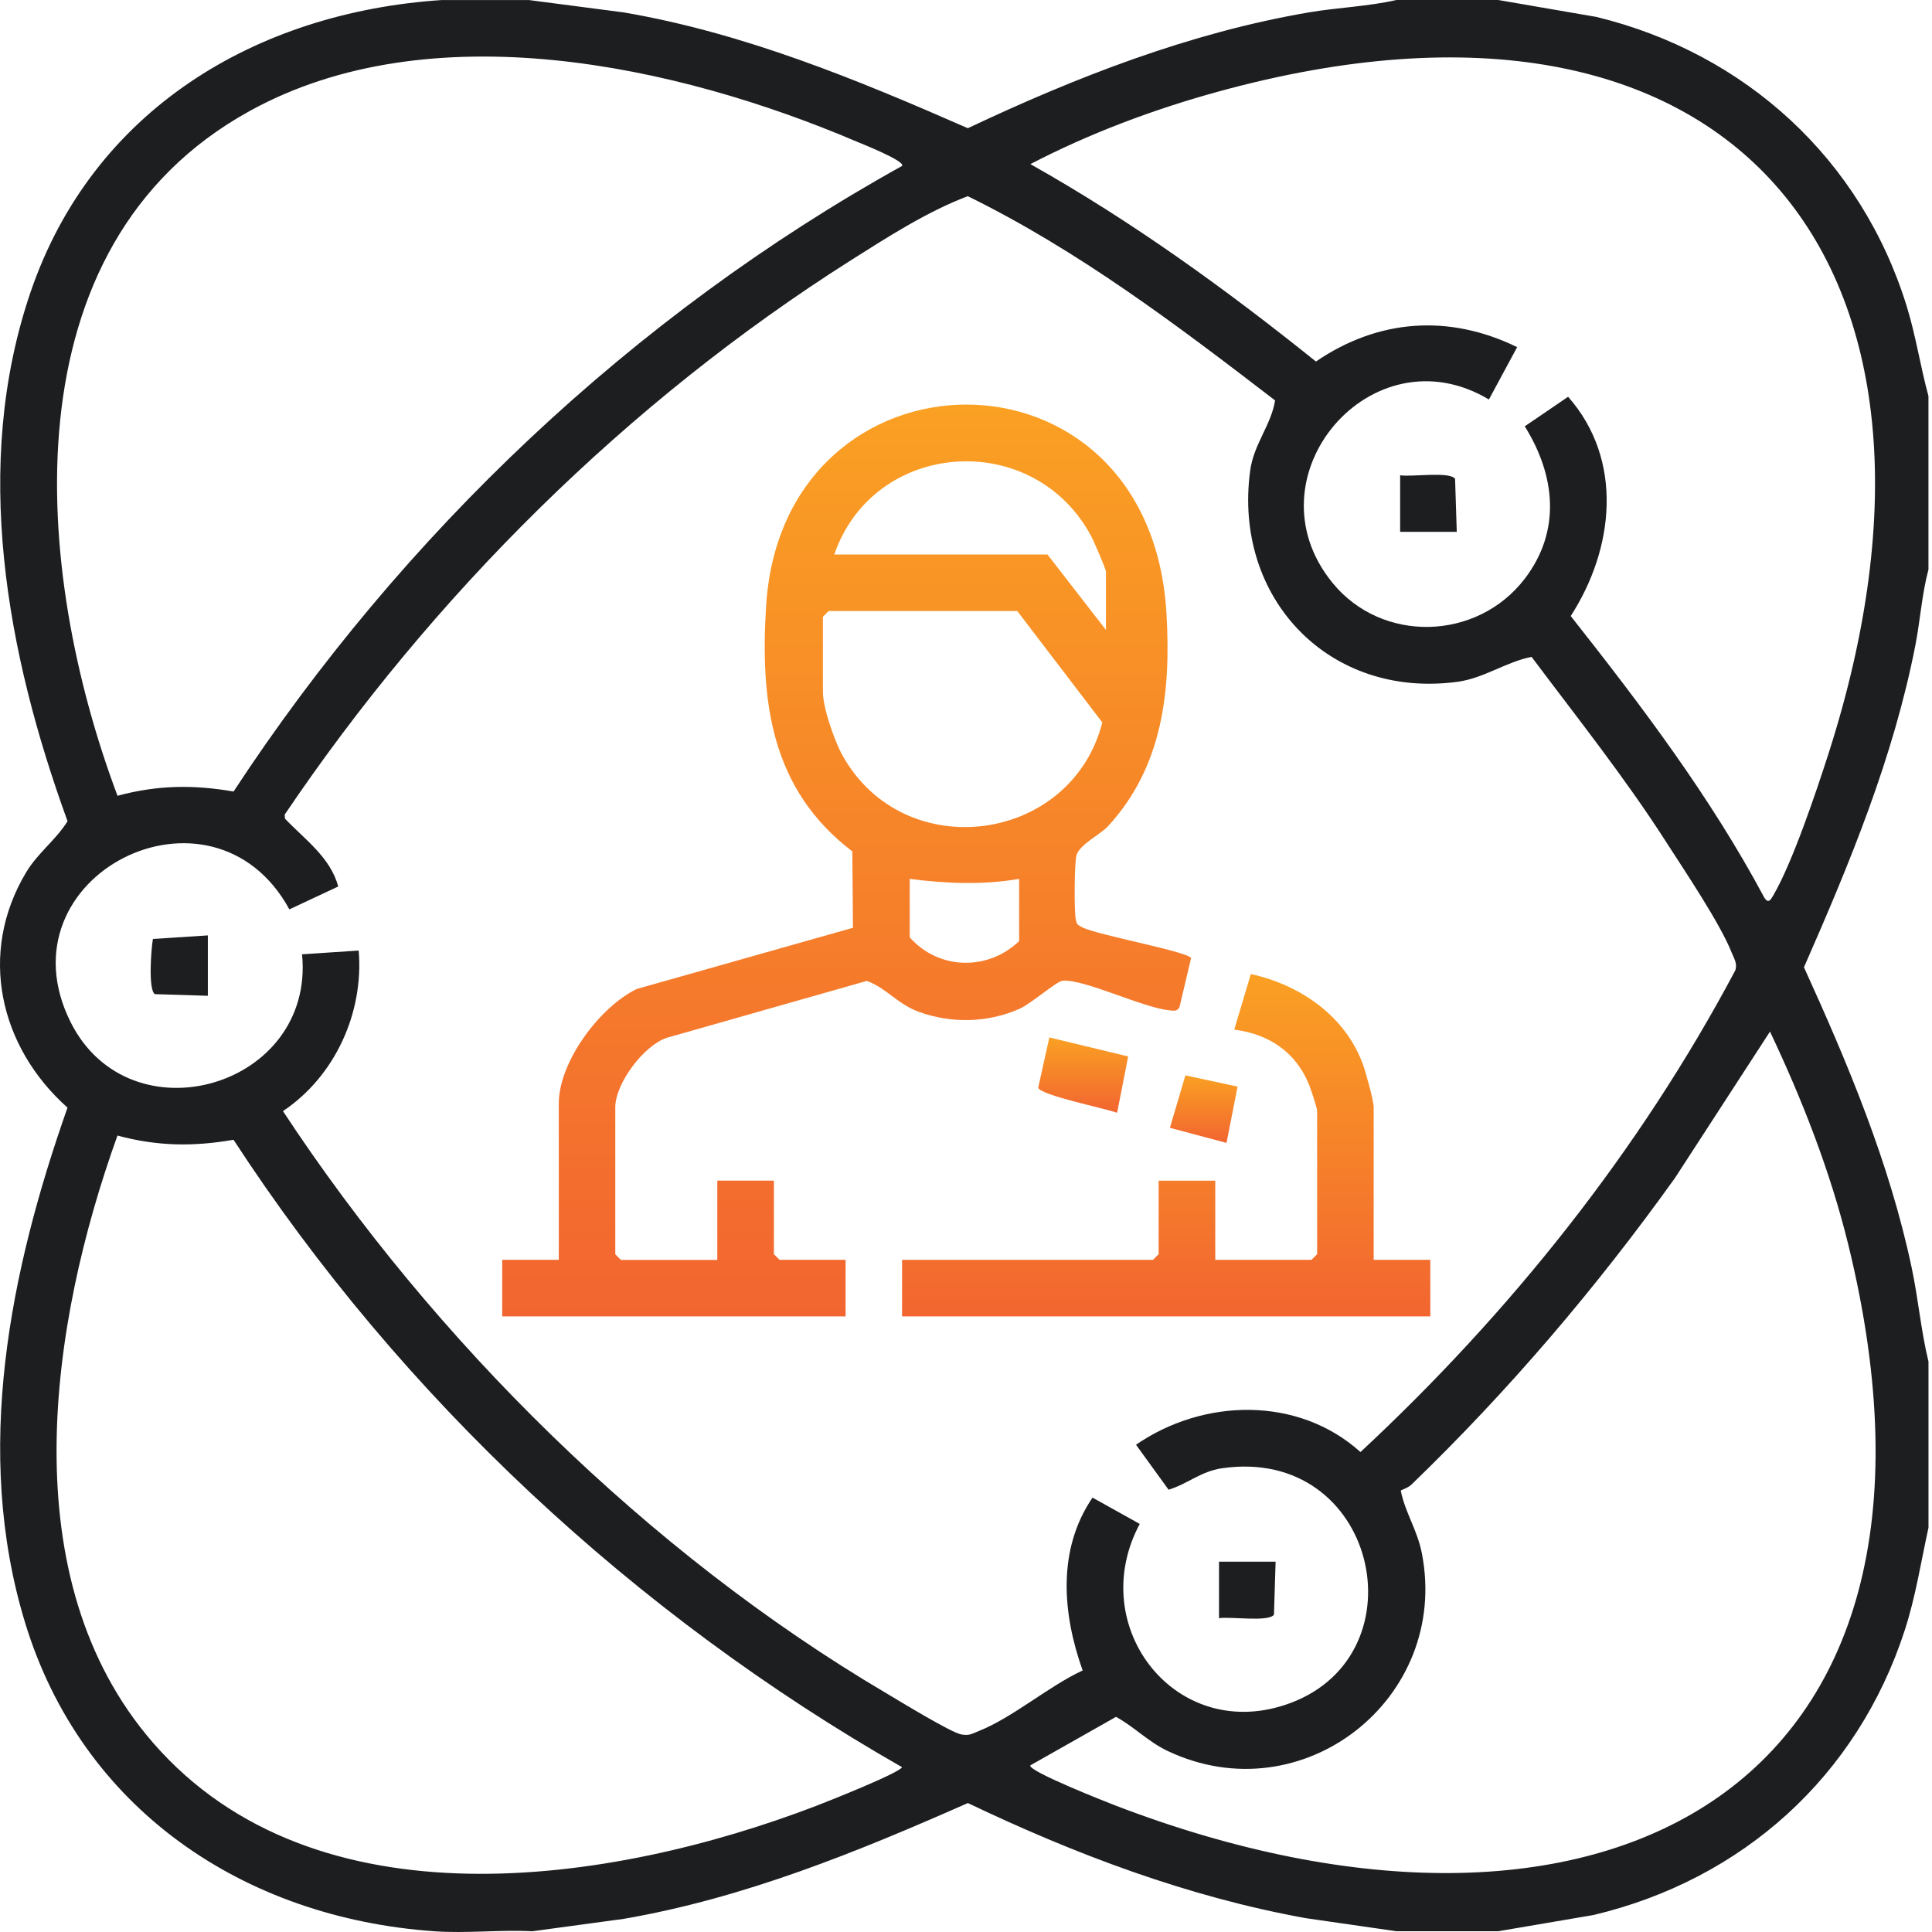 <svg width="55" height="55" viewBox="0 0 55 55" fill="none" xmlns="http://www.w3.org/2000/svg">
<path d="M15.046 0L17.754 0.353C21.185 0.94 24.39 2.263 27.552 3.65C30.637 2.193 33.874 0.931 37.259 0.353C38.083 0.213 38.938 0.186 39.752 0H42.653L45.447 0.482C49.693 1.517 52.99 4.533 54.282 8.724C54.541 9.565 54.669 10.429 54.899 11.276V16.215C54.711 16.914 54.666 17.654 54.527 18.367C53.901 21.571 52.66 24.567 51.355 27.536C52.609 30.289 53.788 33.101 54.419 36.077C54.608 36.965 54.686 37.883 54.9 38.764V43.489C54.685 44.466 54.535 45.453 54.224 46.41C52.875 50.567 49.604 53.511 45.361 54.517L42.653 54.978H39.752L37.172 54.606C33.815 53.999 30.615 52.791 27.553 51.329C24.395 52.724 21.184 54.035 17.755 54.626L15.155 54.979C14.24 54.932 13.267 55.044 12.362 54.979C6.911 54.594 2.316 51.479 0.708 46.174C-0.764 41.323 0.282 36.186 1.922 31.532C-0.016 29.807 -0.632 27.135 0.741 24.839C1.075 24.279 1.59 23.915 1.923 23.378C0.192 18.618 -0.812 13.251 0.868 8.322C2.634 3.138 7.276 0.352 12.579 0.001H15.049L15.046 0ZM25.68 4.724C25.785 4.588 24.523 4.088 24.388 4.031C19.254 1.842 12.243 0.32 7.095 3.167C0.15 7.006 0.942 16.255 3.345 22.654C4.478 22.349 5.5 22.335 6.649 22.533C11.445 15.219 18.019 8.976 25.68 4.724ZM43.406 12.137L44.641 11.295C46.229 13.097 45.953 15.622 44.715 17.537C46.725 20.084 48.692 22.682 50.227 25.555C50.34 25.731 50.403 25.623 50.481 25.491C51.023 24.568 51.704 22.542 52.048 21.472C56.553 7.454 49.333 -1.416 34.68 2.608C32.844 3.112 31.02 3.795 29.333 4.672C32.214 6.292 34.889 8.225 37.462 10.292C39.238 9.079 41.248 8.935 43.19 9.882L42.386 11.373C39.056 9.376 35.474 13.571 37.93 16.588C39.343 18.325 42.049 18.243 43.403 16.48C44.449 15.117 44.279 13.533 43.407 12.137H43.406ZM36.299 11.399C33.524 9.267 30.704 7.132 27.551 5.585C26.404 6.018 25.276 6.743 24.227 7.407C17.857 11.443 12.315 16.95 8.105 23.189L8.111 23.304C8.67 23.892 9.408 24.407 9.628 25.237L8.238 25.888C6.041 21.862 -0.057 24.932 2.005 29.088C3.688 32.477 8.97 30.957 8.599 27.167L10.211 27.06C10.36 28.83 9.538 30.639 8.055 31.631C12.357 38.17 18.45 44.2 25.216 48.194C25.597 48.418 27.077 49.328 27.371 49.377C27.604 49.417 27.678 49.353 27.87 49.276C28.829 48.896 29.862 47.997 30.821 47.555C30.244 45.938 30.092 44.113 31.102 42.634L32.446 43.383C30.871 46.324 33.514 49.688 36.74 48.48C40.511 47.069 39.182 41.157 34.783 41.799C34.182 41.887 33.811 42.244 33.267 42.409L32.34 41.129C34.252 39.809 36.951 39.733 38.73 41.337C42.981 37.381 46.669 32.769 49.401 27.623C49.465 27.428 49.365 27.29 49.3 27.125C48.964 26.277 47.95 24.777 47.422 23.954C46.25 22.128 44.899 20.432 43.601 18.7C42.876 18.841 42.252 19.305 41.496 19.409C37.831 19.904 35.099 17.023 35.59 13.397C35.692 12.641 36.187 12.101 36.299 11.4V11.399ZM29.333 50.255C29.229 50.41 31.565 51.327 31.777 51.408C45.375 56.613 56.491 51.179 52.612 35.413C52.1 33.333 51.303 31.298 50.388 29.367L47.682 33.536C45.448 36.657 42.946 39.595 40.184 42.26C40.097 42.344 39.982 42.382 39.876 42.432C40.005 43.072 40.344 43.544 40.477 44.216C41.285 48.354 37.078 51.668 33.235 49.844C32.692 49.586 32.29 49.16 31.771 48.875L29.334 50.255H29.333ZM6.648 32.447C5.499 32.646 4.477 32.632 3.344 32.327C1.42 37.676 0.307 44.951 4.356 49.612C8.963 54.916 17.386 53.651 23.236 51.409C23.575 51.279 25.6 50.475 25.68 50.308C18.075 45.968 11.426 39.784 6.648 32.447Z" fill="#1C1E20"/>
<path d="M20.42 35.865V33.61H22.031V35.704L22.192 35.865H24.072V37.475H14.297V35.865H15.908V31.409C15.908 30.228 17.078 28.659 18.128 28.154L24.282 26.412L24.264 24.238C21.951 22.472 21.636 19.991 21.811 17.232C22.292 9.688 32.729 9.466 33.206 17.447C33.339 19.679 33.1 21.829 31.541 23.523C31.329 23.753 30.735 24.04 30.645 24.346C30.585 24.55 30.578 25.919 30.621 26.15C30.653 26.312 30.66 26.322 30.804 26.396C31.245 26.624 33.751 27.071 33.908 27.272L33.577 28.674C33.5 28.807 33.405 28.771 33.283 28.76C32.545 28.693 30.838 27.858 30.248 27.92C30.066 27.94 29.366 28.569 29.009 28.725C28.104 29.12 27.077 29.141 26.144 28.8C25.562 28.587 25.201 28.105 24.675 27.925L18.978 29.545C18.315 29.769 17.516 30.854 17.516 31.519V35.707L17.677 35.868H20.417L20.42 35.865ZM31.484 17.933V16.269C31.484 16.204 31.145 15.418 31.074 15.283C29.44 12.189 24.883 12.502 23.75 15.785H29.819L31.484 17.933ZM28.96 17.395H23.589L23.427 17.557V19.704C23.427 20.148 23.757 21.099 23.986 21.509C25.741 24.651 30.496 24.017 31.381 20.567L28.96 17.395ZM29.013 25.02C27.985 25.196 26.93 25.154 25.898 25.02V26.684C26.72 27.614 28.12 27.648 29.013 26.791V25.02Z" fill="url(#paint0_linear_1326_612)"/>
<path d="M39.107 35.865H40.718V37.475H25.68V35.865H32.823L32.984 35.704V33.611H34.596V35.865H37.335L37.496 35.704V31.623C37.496 31.543 37.32 31.012 37.268 30.884C36.896 29.954 36.12 29.435 35.136 29.311L35.609 27.729C37.017 28.037 38.308 28.928 38.804 30.315C38.884 30.536 39.106 31.337 39.106 31.516V35.864L39.107 35.865Z" fill="url(#paint1_linear_1326_612)"/>
<path d="M32.117 30.075L31.802 31.678C31.456 31.552 29.627 31.181 29.555 30.966L29.873 29.534L32.116 30.075H32.117Z" fill="url(#paint2_linear_1326_612)"/>
<path d="M5.917 26.63V28.348L4.407 28.301C4.216 28.167 4.303 27.019 4.353 26.73L5.917 26.629V26.63Z" fill="#1C1E20"/>
<path d="M35.231 30.934L34.916 32.536L33.305 32.106L33.746 30.613L35.231 30.934Z" fill="url(#paint3_linear_1326_612)"/>
<path d="M36.314 44.456L36.267 45.966C36.115 46.184 35.02 46.013 34.703 46.067V44.457H36.314V44.456Z" fill="#1C1E20"/>
<path d="M41.471 15.141H39.859V13.53C40.176 13.584 41.272 13.412 41.423 13.632L41.471 15.142V15.141Z" fill="#1C1E20"/>
<defs>
<linearGradient id="paint0_linear_1326_612" x1="24.103" y1="11.518" x2="24.103" y2="37.475" gradientUnits="userSpaceOnUse">
<stop stop-color="#FAA023"/>
<stop offset="1" stop-color="#F26530"/>
</linearGradient>
<linearGradient id="paint1_linear_1326_612" x1="33.199" y1="27.729" x2="33.199" y2="37.475" gradientUnits="userSpaceOnUse">
<stop stop-color="#FAA023"/>
<stop offset="1" stop-color="#F26530"/>
</linearGradient>
<linearGradient id="paint2_linear_1326_612" x1="30.836" y1="29.534" x2="30.836" y2="31.678" gradientUnits="userSpaceOnUse">
<stop stop-color="#FAA023"/>
<stop offset="1" stop-color="#F26530"/>
</linearGradient>
<linearGradient id="paint3_linear_1326_612" x1="34.268" y1="30.613" x2="34.268" y2="32.536" gradientUnits="userSpaceOnUse">
<stop stop-color="#FAA023"/>
<stop offset="1" stop-color="#F26530"/>
</linearGradient>
</defs>
</svg>
